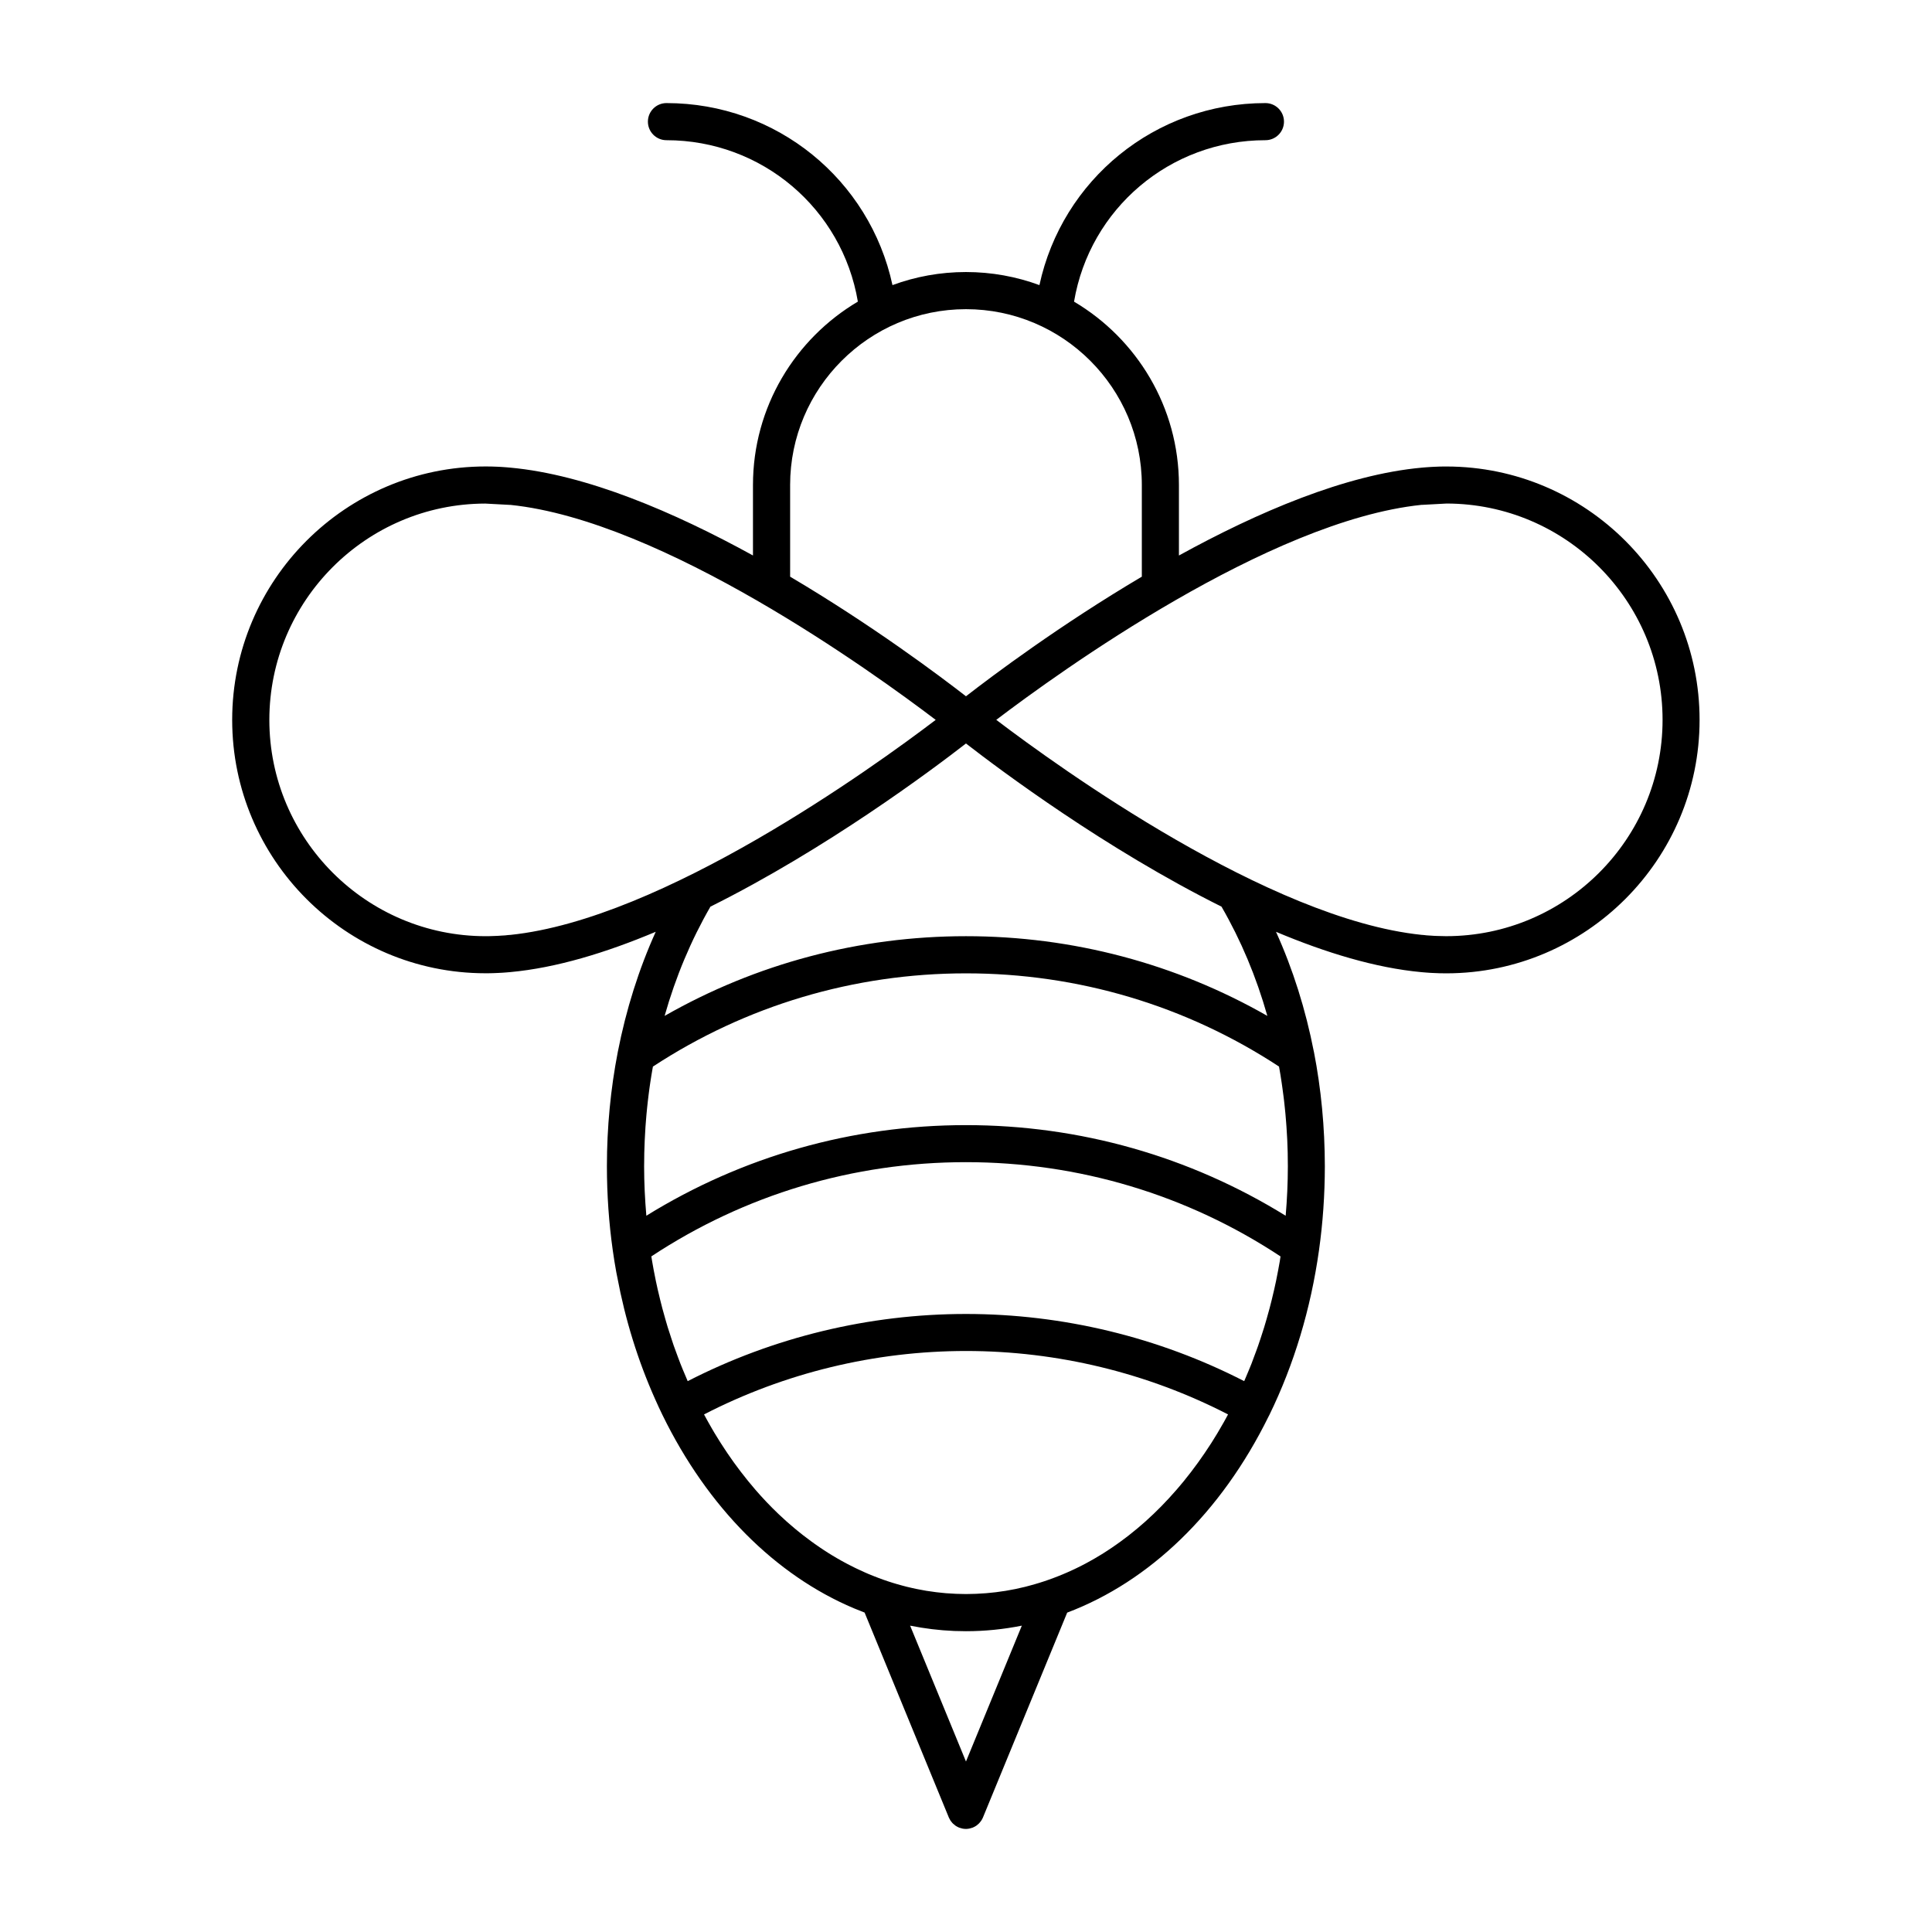 <?xml version="1.0" encoding="UTF-8"?>
<!-- Uploaded to: ICON Repo, www.iconrepo.com, Generator: ICON Repo Mixer Tools -->
<svg fill="#000000" width="800px" height="800px" version="1.1" viewBox="144 144 512 512" xmlns="http://www.w3.org/2000/svg">
 <path d="m527.37 267.63c-1.094-0.02-2.18 0.023-3.273 0.074-0.258 0.012-0.523 0.02-0.797 0.039-0.504 0.031-1.004 0.066-1.512 0.105-0.324 0.02-0.648 0.051-0.961 0.082-20.258 1.828-43.527 11.793-64.398 23.285v-18.676c0-20.668-11.176-38.762-27.797-48.598 4.152-24.602 25.418-42.785 50.723-42.785 2.711 0 4.914-2.203 4.914-4.918 0-2.715-2.203-4.918-4.914-4.918-29.207 0-53.883 20.328-59.895 48.238-6.074-2.238-12.637-3.465-19.473-3.465-6.84 0-13.395 1.223-19.473 3.465-6.012-27.918-30.691-48.238-59.895-48.238-2.715 0-4.918 2.203-4.918 4.918 0 2.715 2.203 4.918 4.918 4.918 25.305 0 46.57 18.176 50.723 42.777-16.621 9.836-27.797 27.93-27.797 48.598v18.676c-20.859-11.477-44.098-21.438-64.348-23.281-0.379-0.039-0.746-0.07-1.125-0.098-0.402-0.031-0.805-0.059-1.203-0.086-0.379-0.023-0.734-0.039-1.074-0.055-1.039-0.047-2.07-0.07-3.09-0.07h-0.012c-37.031 0-67.156 30.129-67.164 67.156 0 37.004 30.086 67.117 67.066 67.152h0.105 0.59c0.883-0.012 1.773-0.031 2.664-0.082 0.398-0.016 0.781-0.035 1.145-0.059 0.309-0.02 0.605-0.039 0.906-0.066 0.418-0.023 0.836-0.059 1.25-0.105 12.152-1.113 25.383-5.148 38.52-10.68-4.481 9.914-7.844 20.566-10.047 31.82-1.914 9.828-2.891 20.035-2.891 30.312 0 7.508 0.523 15.004 1.551 22.262 0.266 1.918 0.574 3.824 0.918 5.719 0 0.02 0.004 0.051 0.012 0.07 0.082 0.43 0.176 0.855 0.258 1.289 2.125 11.336 5.473 22.152 9.996 32.289 0.637 1.43 1.285 2.856 1.977 4.266 12.051 24.672 30.027 42.516 50.758 51.262 0.938 0.395 1.879 0.766 2.82 1.125l22.309 54.27c0.004 0.004 0.004 0.012 0.004 0.016 0.012 0.035 0.035 0.059 0.047 0.098 0.105 0.23 0.223 0.457 0.359 0.676 0.051 0.07 0.105 0.137 0.152 0.215 0.121 0.16 0.25 0.324 0.387 0.48 0.066 0.066 0.125 0.133 0.195 0.195 0.176 0.168 0.363 0.316 0.559 0.465 0.039 0.023 0.074 0.066 0.117 0.09 0.242 0.16 0.504 0.297 0.766 0.414 0.035 0.012 0.055 0.035 0.086 0.047 0.051 0.02 0.105 0.023 0.156 0.051 0.203 0.074 0.406 0.133 0.613 0.18 0.086 0.02 0.168 0.039 0.25 0.059 0.273 0.047 0.551 0.082 0.832 0.082h0.012 0.012c0.281 0 0.555-0.035 0.832-0.082 0.086-0.02 0.168-0.039 0.25-0.059 0.211-0.051 0.418-0.105 0.621-0.18 0.051-0.023 0.105-0.031 0.152-0.051 0.031-0.012 0.055-0.035 0.086-0.047 0.266-0.117 0.523-0.25 0.766-0.414 0.039-0.023 0.074-0.059 0.117-0.086 0.195-0.145 0.383-0.301 0.559-0.469 0.066-0.066 0.125-0.125 0.188-0.195 0.141-0.152 0.277-0.316 0.398-0.488 0.051-0.07 0.105-0.137 0.141-0.207 0.141-0.223 0.273-0.453 0.371-0.695 0.012-0.023 0.023-0.051 0.035-0.07 0-0.004 0.004-0.012 0.004-0.016l22.312-54.266c21.801-8.238 40.789-26.418 53.383-52.008 0.07-0.125 0.137-0.258 0.203-0.383 6.531-13.391 10.957-28.074 13.145-43.625 1.023-7.25 1.543-14.738 1.551-22.27-0.012-10.293-0.977-20.484-2.891-30.309-0.004-0.012-0.004-0.016-0.012-0.02-2.195-11.246-5.562-21.902-10.039-31.805 13.148 5.531 26.391 9.574 38.551 10.691 0.379 0.039 0.77 0.07 1.176 0.098 0.371 0.031 0.742 0.055 1.109 0.082 0.23 0.016 0.457 0.031 0.676 0.035 1.199 0.066 2.402 0.098 3.578 0.098h0.145c36.961-0.074 67.016-30.168 67.016-67.148 0.02-37.016-30.062-67.121-67.035-67.168zm-173.98 4.906c0-25.695 20.902-46.602 46.602-46.602s46.605 20.906 46.605 46.602v24.289c-21.738 12.852-39.598 26.258-46.602 31.695-7.004-5.438-24.863-18.844-46.602-31.695v-24.289zm-74.723 119.26c-0.23 0.031-0.469 0.059-0.707 0.082-0.105 0.004-0.215 0.02-0.324 0.023-0.125 0.012-0.262 0.02-0.387 0.023-0.051 0-0.102 0.004-0.145 0.004-0.629 0.051-1.375 0.105-2.102 0.117-0.039 0-0.09 0-0.133 0.004-0.715 0.031-1.422 0.055-2.16 0.051-31.609 0-57.324-25.715-57.328-57.32 0-31.574 25.66-57.262 57.207-57.328l6.481 0.348c0.074 0.004 0.152 0.004 0.223 0.004 40.395 4.176 95.977 44.281 112.68 56.973-16.707 12.695-72.285 52.793-112.68 56.977-0.207 0.004-0.414 0.012-0.625 0.043zm189.58 129.22c-0.316 0.562-0.645 1.125-0.969 1.676-0.215 0.371-0.43 0.742-0.648 1.109-0.332 0.551-0.672 1.098-1.008 1.637-0.227 0.352-0.438 0.715-0.664 1.066-0.348 0.539-0.707 1.074-1.059 1.602-0.227 0.344-0.441 0.691-0.676 1.02-0.359 0.535-0.734 1.062-1.109 1.586-0.223 0.316-0.449 0.645-0.676 0.957-0.387 0.535-0.777 1.059-1.176 1.582-0.215 0.297-0.434 0.594-0.66 0.887-0.422 0.543-0.852 1.082-1.281 1.617-0.203 0.25-0.398 0.508-0.598 0.762-0.488 0.59-0.977 1.164-1.465 1.742-0.16 0.18-0.312 0.371-0.473 0.551-1.316 1.523-2.66 2.977-4.035 4.379-0.105 0.109-0.223 0.215-0.328 0.324-0.574 0.578-1.152 1.152-1.738 1.715-0.223 0.211-0.449 0.414-0.676 0.621-0.48 0.453-0.957 0.902-1.441 1.34-0.266 0.238-0.535 0.469-0.801 0.695-0.453 0.395-0.902 0.789-1.355 1.168-0.297 0.246-0.59 0.48-0.887 0.719-0.434 0.359-0.871 0.715-1.309 1.059-0.312 0.246-0.629 0.484-0.945 0.719-0.43 0.324-0.852 0.656-1.285 0.961-0.328 0.242-0.664 0.473-0.992 0.711-0.422 0.301-0.848 0.598-1.281 0.891-0.336 0.23-0.684 0.457-1.027 0.68-0.422 0.281-0.848 0.555-1.273 0.828-0.352 0.223-0.707 0.438-1.059 0.645-0.43 0.266-0.852 0.52-1.285 0.766-0.359 0.207-0.727 0.414-1.082 0.609-0.43 0.242-0.863 0.48-1.289 0.711-0.367 0.191-0.734 0.387-1.109 0.574-0.43 0.215-0.863 0.434-1.305 0.648-0.367 0.18-0.742 0.352-1.117 0.527-0.438 0.203-0.875 0.398-1.316 0.594-0.379 0.16-0.754 0.328-1.137 0.488-0.441 0.188-0.887 0.363-1.328 0.539-0.379 0.145-0.762 0.301-1.148 0.441-0.449 0.168-0.898 0.332-1.352 0.492-0.383 0.133-0.77 0.273-1.152 0.398-0.453 0.152-0.91 0.293-1.359 0.434-0.395 0.109-0.777 0.242-1.168 0.348-0.453 0.137-0.918 0.262-1.375 0.379-0.383 0.105-0.777 0.211-1.168 0.312-0.465 0.109-0.934 0.223-1.395 0.316-0.395 0.098-0.777 0.176-1.168 0.266-0.48 0.098-0.953 0.18-1.43 0.266-0.383 0.07-0.77 0.145-1.152 0.211-0.488 0.082-0.988 0.141-1.48 0.211-0.371 0.055-0.75 0.109-1.129 0.16-0.523 0.059-1.043 0.109-1.562 0.16-0.352 0.035-0.711 0.082-1.062 0.105-0.578 0.047-1.152 0.074-1.742 0.105-0.301 0.02-0.594 0.047-0.898 0.055-0.875 0.039-1.754 0.055-2.629 0.059h-0.02c-0.887 0-1.77-0.02-2.648-0.059-0.293-0.012-0.578-0.035-0.867-0.055-0.594-0.031-1.184-0.059-1.773-0.105-0.344-0.031-0.691-0.074-1.039-0.105-0.527-0.055-1.059-0.105-1.586-0.168-0.367-0.051-0.73-0.105-1.094-0.156-0.508-0.07-1.012-0.137-1.512-0.215-0.379-0.066-0.746-0.141-1.125-0.207-0.492-0.09-0.984-0.176-1.473-0.277-0.379-0.082-0.75-0.168-1.129-0.246-0.484-0.105-0.961-0.215-1.445-0.336-0.379-0.098-0.75-0.191-1.129-0.297-0.473-0.125-0.953-0.25-1.426-0.395-0.371-0.105-0.742-0.223-1.113-0.332-0.473-0.145-0.945-0.297-1.414-0.453-0.367-0.121-0.734-0.25-1.102-0.379-0.469-0.168-0.938-0.332-1.402-0.516-0.363-0.133-0.727-0.281-1.09-0.422-0.469-0.18-0.934-0.367-1.391-0.559-0.359-0.152-0.715-0.312-1.066-0.465-0.469-0.207-0.926-0.414-1.391-0.637-0.348-0.156-0.695-0.324-1.047-0.492-0.465-0.227-0.926-0.457-1.387-0.695-0.344-0.176-0.68-0.348-1.023-0.527-0.465-0.246-0.926-0.5-1.379-0.75-0.328-0.188-0.66-0.371-0.988-0.562-0.465-0.266-0.926-0.543-1.387-0.82-0.316-0.195-0.637-0.387-0.953-0.586-0.465-0.293-0.926-0.59-1.391-0.898-0.309-0.207-0.609-0.402-0.91-0.609-0.473-0.316-0.941-0.648-1.406-0.977-0.293-0.207-0.578-0.406-0.867-0.621-0.48-0.344-0.953-0.707-1.426-1.074-0.273-0.203-0.539-0.398-0.812-0.609-0.492-0.383-0.984-0.785-1.473-1.184-0.242-0.195-0.484-0.387-0.727-0.594-0.523-0.434-1.039-0.887-1.551-1.336-0.203-0.176-0.406-0.348-0.609-0.523-0.574-0.523-1.148-1.055-1.715-1.582-0.137-0.125-0.273-0.246-0.402-0.371-2.117-2.019-4.172-4.176-6.144-6.453-0.082-0.102-0.16-0.191-0.238-0.289-0.57-0.66-1.137-1.328-1.691-2.016-0.16-0.195-0.316-0.402-0.473-0.598-0.473-0.59-0.945-1.176-1.406-1.785-0.195-0.25-0.383-0.516-0.578-0.77-0.418-0.555-0.84-1.117-1.254-1.688-0.211-0.297-0.418-0.59-0.625-0.887-0.387-0.551-0.777-1.102-1.152-1.656-0.215-0.316-0.43-0.648-0.645-0.973-0.363-0.539-0.727-1.094-1.078-1.648-0.223-0.344-0.438-0.699-0.66-1.055-0.336-0.543-0.676-1.09-1.012-1.637-0.223-0.371-0.438-0.75-0.66-1.129-0.316-0.543-0.637-1.094-0.945-1.652-0.223-0.387-0.438-0.785-0.656-1.184-0.18-0.324-0.359-0.66-0.535-0.988 21.352-11.012 45.254-16.812 69.434-16.812 24.184 0 48.082 5.801 69.434 16.812-0.18 0.336-0.363 0.684-0.551 1.023-0.223 0.395-0.43 0.777-0.641 1.156zm14.918-42.809c-0.141 0.812-0.289 1.613-0.438 2.414-0.168 0.926-0.352 1.855-0.543 2.777-0.168 0.789-0.332 1.578-0.516 2.359-0.211 0.934-0.434 1.844-0.656 2.762-0.195 0.762-0.383 1.531-0.586 2.289-0.246 0.926-0.516 1.844-0.77 2.766-0.215 0.73-0.418 1.465-0.645 2.191-0.289 0.945-0.594 1.867-0.902 2.805-0.23 0.691-0.453 1.375-0.695 2.066-0.332 0.969-0.707 1.93-1.062 2.887-0.238 0.629-0.457 1.258-0.699 1.883-0.418 1.062-0.867 2.106-1.305 3.152-0.211 0.488-0.402 0.977-0.621 1.461-22.691-11.652-48.07-17.805-73.738-17.805s-51.051 6.152-73.742 17.805c-0.195-0.434-0.371-0.883-0.559-1.328-0.469-1.094-0.934-2.195-1.367-3.301-0.23-0.59-0.441-1.184-0.672-1.777-0.371-0.996-0.746-1.996-1.102-3.008-0.227-0.656-0.438-1.316-0.656-1.977-0.152-0.449-0.293-0.906-0.438-1.367-0.168-0.516-0.336-1.023-0.5-1.535-0.211-0.695-0.414-1.391-0.613-2.09-0.188-0.641-0.363-1.289-0.539-1.941-0.086-0.312-0.18-0.629-0.266-0.945-0.191-0.719-0.367-1.441-0.551-2.172-0.242-0.953-0.473-1.926-0.691-2.891-0.168-0.734-0.328-1.484-0.484-2.223-0.203-0.973-0.398-1.945-0.578-2.922-0.141-0.754-0.277-1.516-0.406-2.277-0.07-0.43-0.137-0.867-0.211-1.309 24.754-16.348 53.504-24.973 83.367-24.973 29.859 0 58.617 8.625 83.371 24.98-0.059 0.418-0.117 0.836-0.188 1.242zm-0.215-51.566c0.051 0.293 0.105 0.586 0.156 0.883 0.082 0.434 0.145 0.883 0.227 1.316 0.105 0.691 0.215 1.371 0.316 2.062 0.07 0.453 0.133 0.91 0.195 1.367 0.102 0.68 0.18 1.367 0.273 2.047 0.059 0.465 0.117 0.922 0.172 1.375 0.082 0.695 0.145 1.391 0.223 2.086 0.047 0.453 0.098 0.902 0.137 1.359 0.066 0.719 0.121 1.441 0.18 2.168 0.031 0.434 0.07 0.863 0.098 1.289 0.055 0.77 0.102 1.551 0.141 2.328 0.02 0.383 0.047 0.762 0.066 1.145 0.035 0.902 0.07 1.805 0.098 2.707 0.004 0.262 0.023 0.52 0.023 0.781 0.031 1.176 0.039 2.352 0.039 3.531 0 4.402-0.207 8.781-0.578 13.098-25.422-15.73-54.539-24.016-84.715-24.016-30.18 0-59.293 8.281-84.711 24.012-0.371-4.316-0.59-8.699-0.59-13.094 0-0.367 0.012-0.742 0.016-1.113 0.004-0.781 0.004-1.562 0.023-2.332 0.012-0.52 0.035-1.031 0.051-1.551 0.02-0.641 0.039-1.289 0.07-1.93 0.023-0.539 0.055-1.078 0.09-1.613 0.031-0.613 0.066-1.238 0.105-1.859 0.039-0.539 0.086-1.09 0.125-1.629 0.047-0.605 0.098-1.215 0.152-1.82 0.051-0.543 0.105-1.098 0.16-1.637 0.059-0.598 0.121-1.199 0.195-1.793 0.059-0.543 0.125-1.09 0.195-1.633 0.074-0.594 0.156-1.184 0.23-1.777 0.082-0.543 0.156-1.09 0.238-1.637 0.086-0.574 0.176-1.16 0.273-1.742 0.09-0.543 0.188-1.094 0.277-1.637 0.039-0.246 0.09-0.488 0.133-0.73 24.656-16.168 53.297-24.707 82.957-24.707 29.66-0.012 58.305 8.523 82.957 24.695zm-82.957 184.18-14.801-36.004c3.836 0.762 7.723 1.246 11.664 1.406 0.023 0 0.047 0 0.066 0.004 0.68 0.031 1.367 0.035 2.051 0.039 0.336 0.004 0.68 0.02 1.023 0.02 5.008 0 9.957-0.504 14.801-1.473zm79.863-197.6c-24.25-13.852-51.617-21.121-79.859-21.121-28.238 0-55.617 7.269-79.867 21.125 2.934-10.363 7.004-20.047 12.141-28.953 30.742-15.32 58.555-36.125 67.723-43.242 9.168 7.117 36.98 27.922 67.719 43.242 5.141 8.898 9.219 18.586 12.145 28.949zm47.402-21.125c-0.699 0-1.422-0.016-2.141-0.051h-0.121c-0.613-0.012-1.266-0.051-2.109-0.117-0.047 0-0.09-0.004-0.121-0.004-0.523-0.023-0.996-0.074-1.445-0.133-0.207-0.031-0.414-0.039-0.621-0.047-40.395-4.188-95.98-44.285-112.68-56.977 16.695-12.691 72.281-52.785 112.67-56.973 0.074 0 0.145 0 0.23-0.004l6.453-0.348c31.562 0.055 57.223 25.75 57.223 57.328 0 31.609-25.719 57.324-57.344 57.324z"/>
</svg>